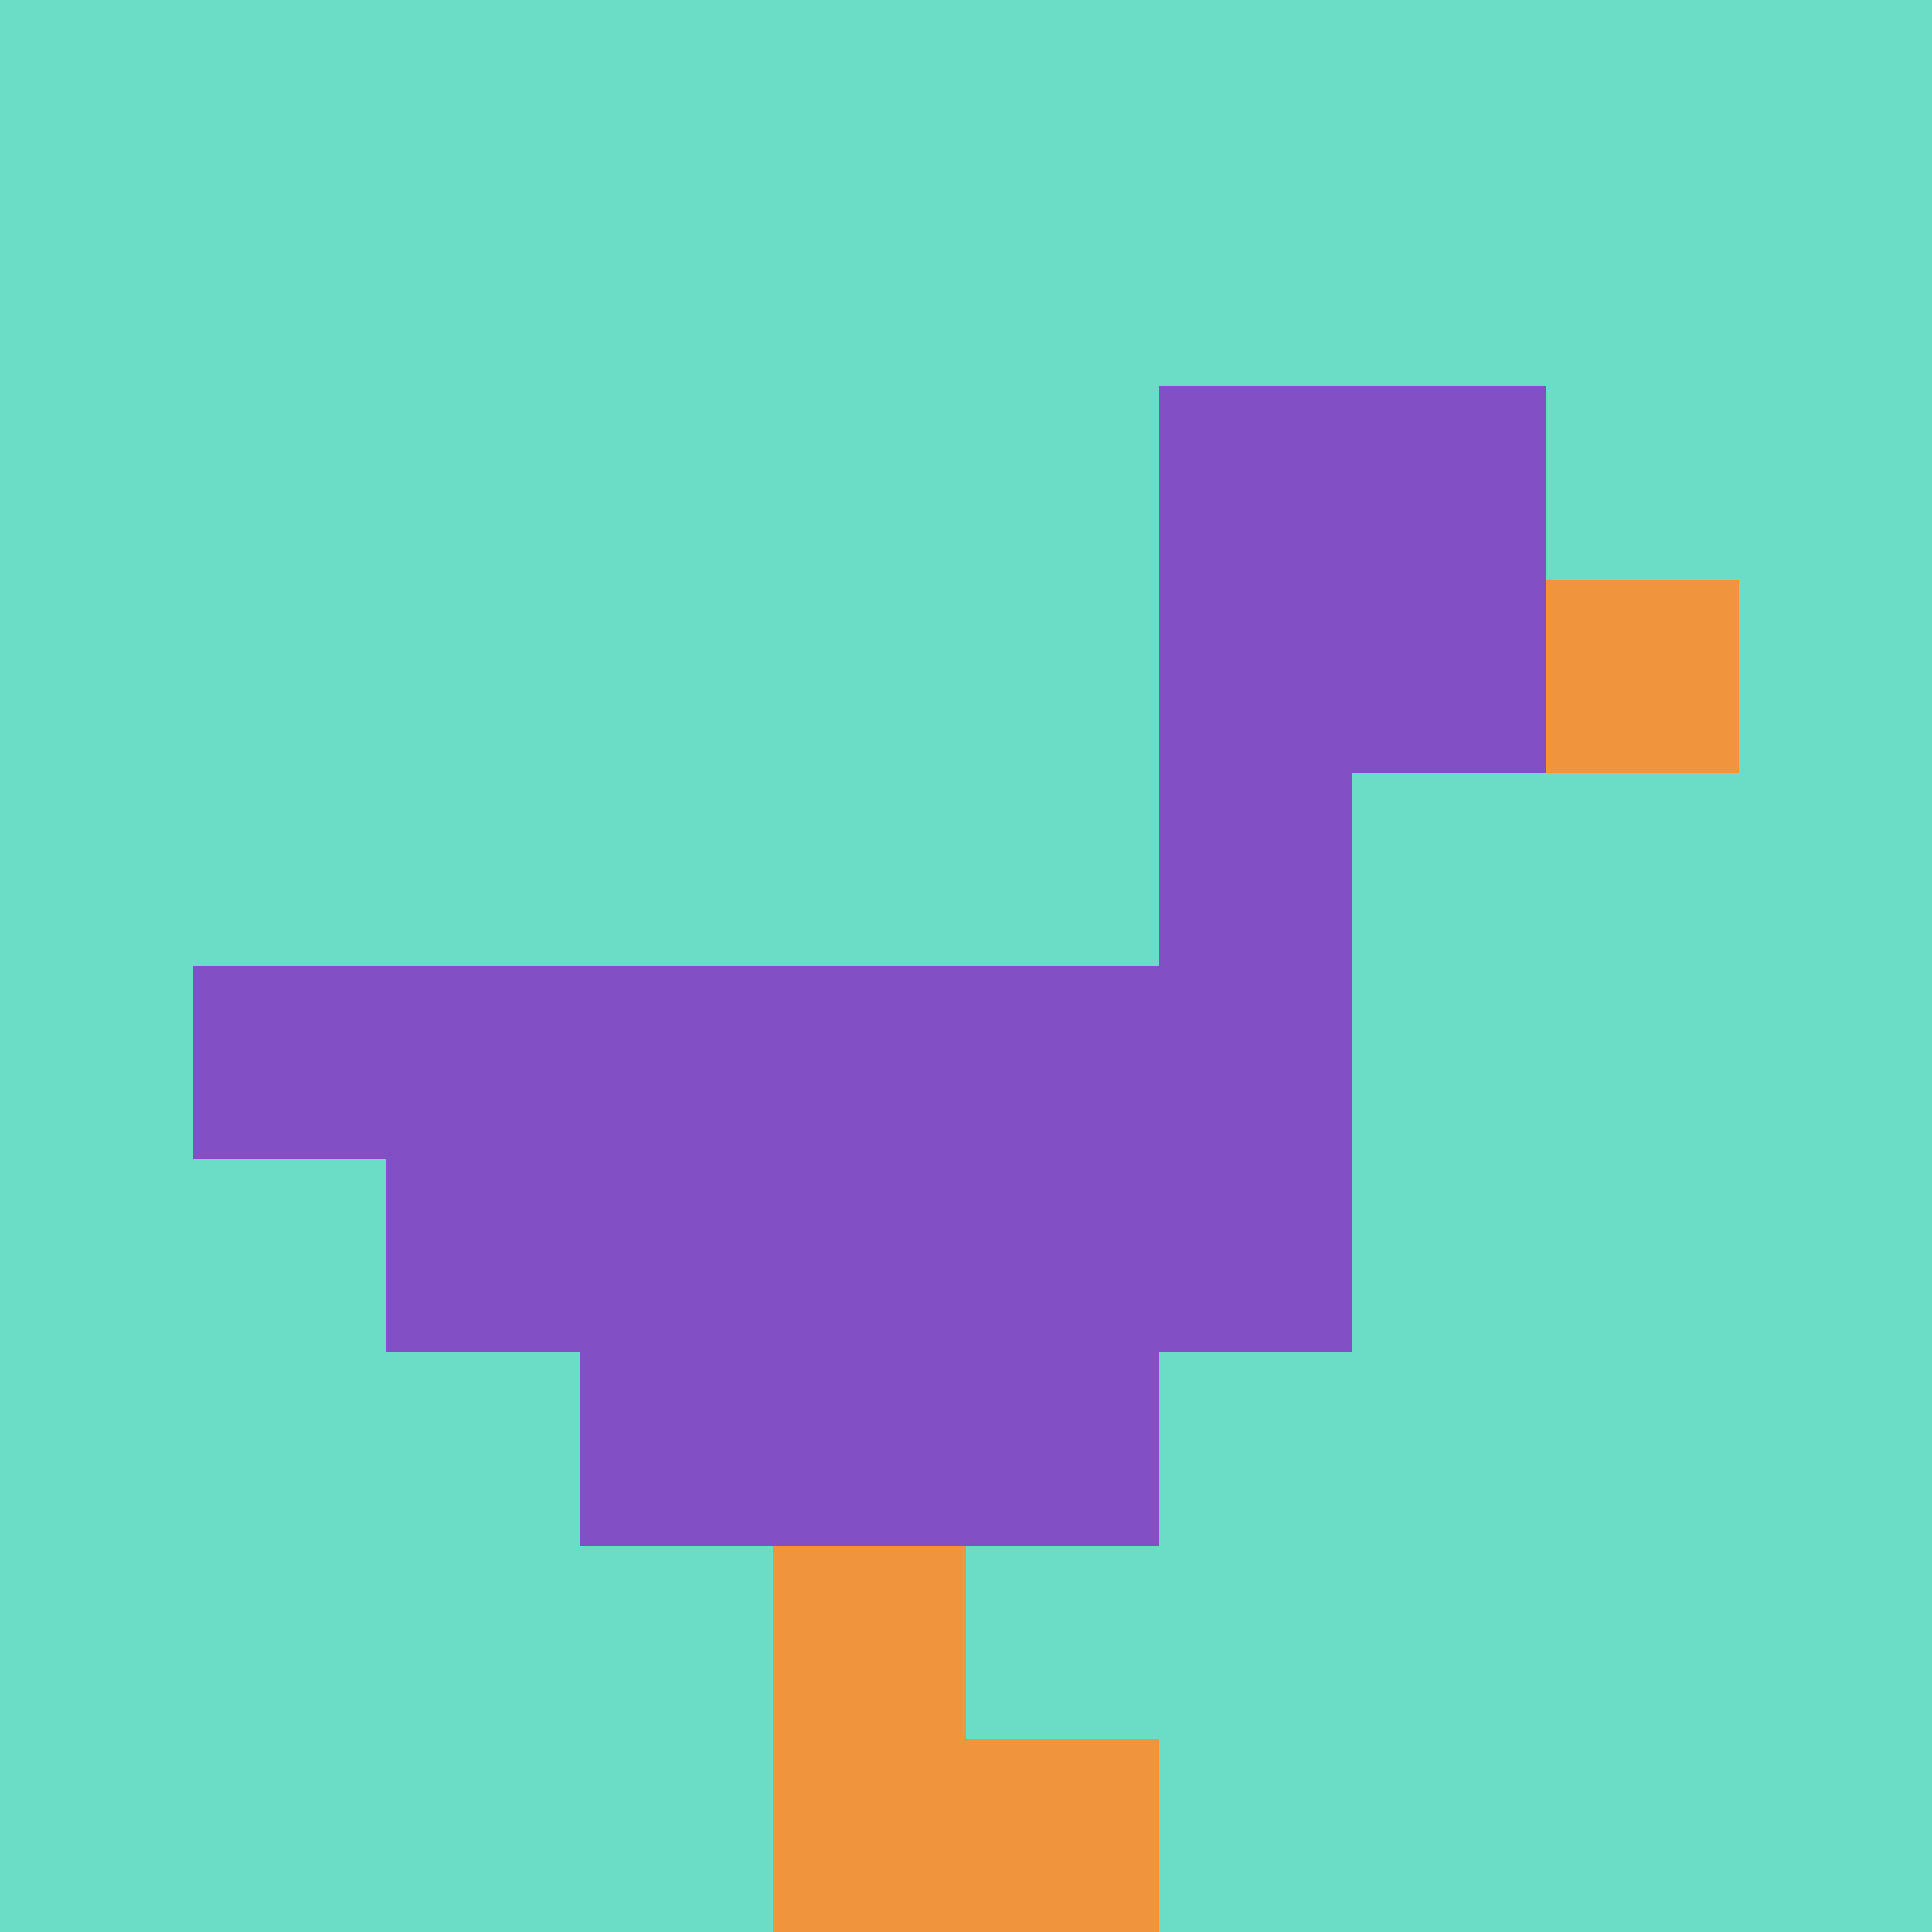 <svg xmlns="http://www.w3.org/2000/svg" version="1.1" width="1119" height="1119"><title>'goose-pfp-24211' by Dmitri Cherniak</title><desc>seed=24211
backgroundColor=#ffffff
padding=20
innerPadding=0
timeout=500
dimension=1
border=false
Save=function(){return n.handleSave()}
frame=1

Rendered at Sat Sep 21 2024 10:17:19 GMT+0100 (British Summer Time)
Generated in &lt;1ms
</desc><defs></defs><rect width="100%" height="100%" fill="#ffffff"></rect><g><g id="0-0"><rect x="0" y="0" height="1119" width="1119" fill="#6BDCC5"></rect><g><rect id="0-0-6-2-2-2" x="671.4" y="223.8" width="223.8" height="223.8" fill="#834FC4"></rect><rect id="0-0-6-2-1-4" x="671.4" y="223.8" width="111.9" height="447.6" fill="#834FC4"></rect><rect id="0-0-1-5-5-1" x="111.9" y="559.5" width="559.5" height="111.9" fill="#834FC4"></rect><rect id="0-0-2-5-5-2" x="223.8" y="559.5" width="559.5" height="223.8" fill="#834FC4"></rect><rect id="0-0-3-5-3-3" x="335.7" y="559.5" width="335.7" height="335.7" fill="#834FC4"></rect><rect id="0-0-8-3-1-1" x="895.2" y="335.7" width="111.9" height="111.9" fill="#F0943E"></rect><rect id="0-0-4-8-1-2" x="447.6" y="895.2" width="111.9" height="223.8" fill="#F0943E"></rect><rect id="0-0-4-9-2-1" x="447.6" y="1007.1" width="223.8" height="111.9" fill="#F0943E"></rect></g><rect x="0" y="0" stroke="white" stroke-width="0" height="1119" width="1119" fill="none"></rect></g></g></svg>